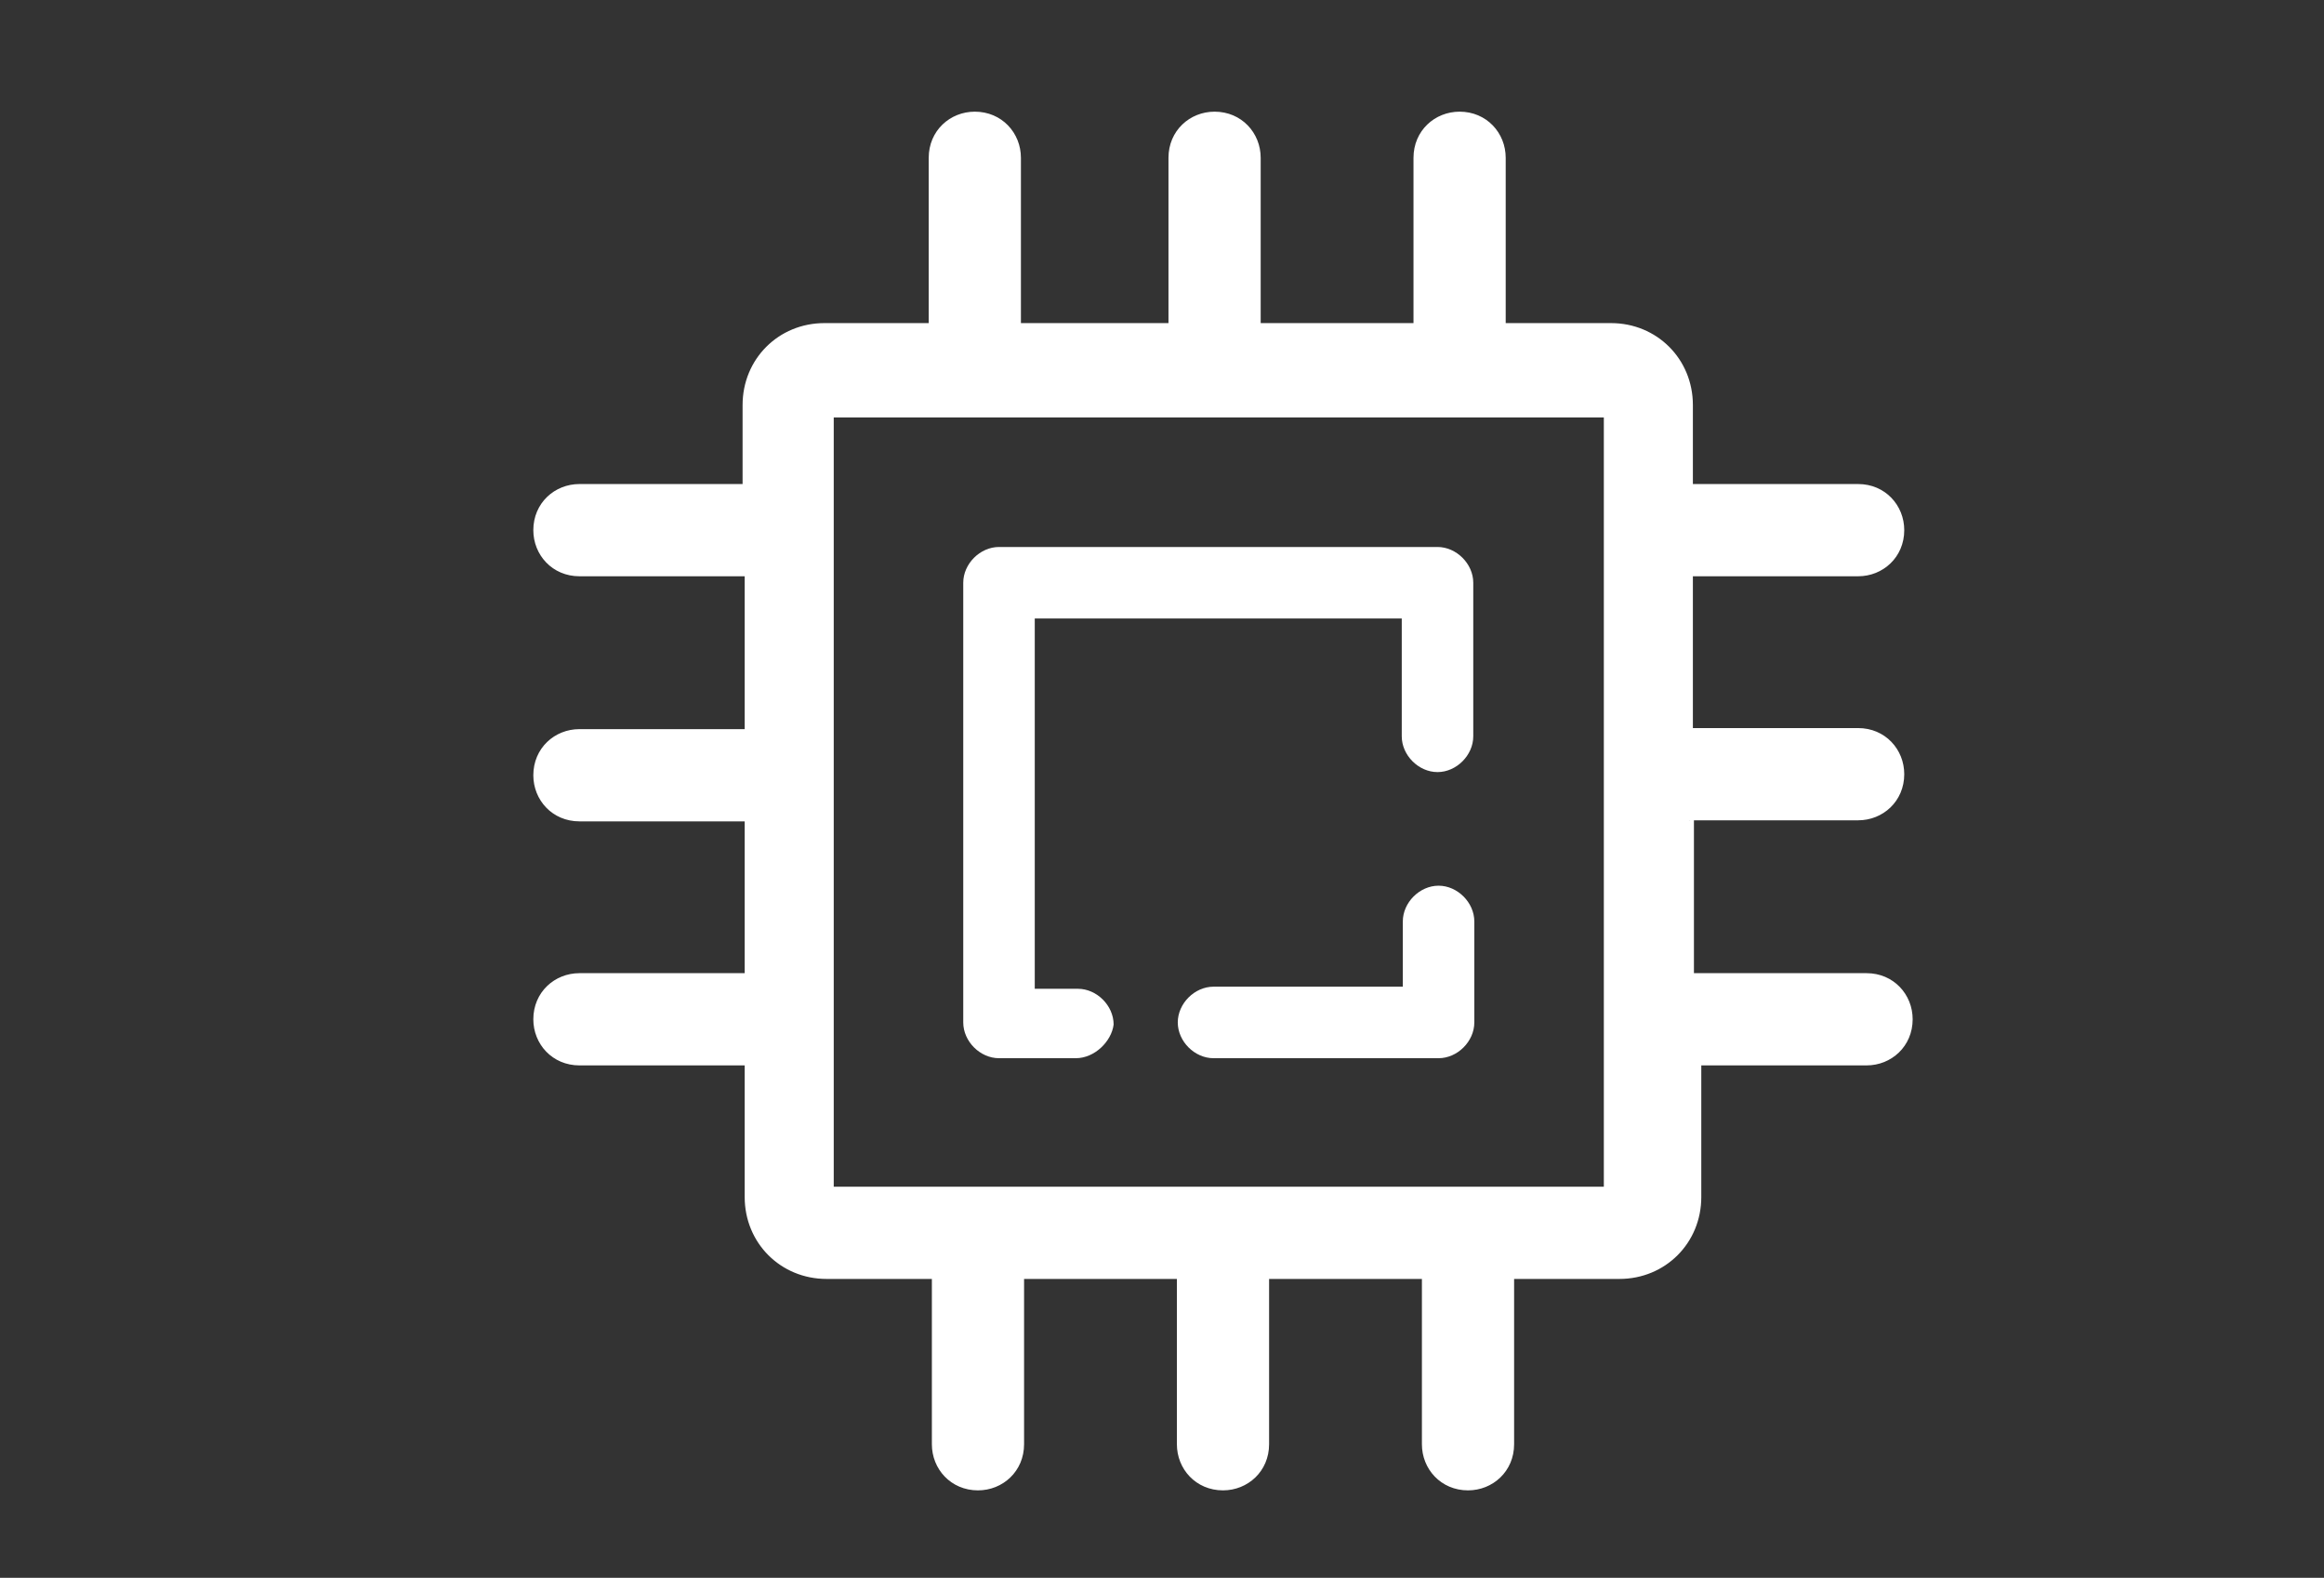 <?xml version="1.0" encoding="utf-8"?>
<!-- Generator: Adobe Illustrator 21.0.0, SVG Export Plug-In . SVG Version: 6.00 Build 0)  -->
<svg version="1.1" id="Calque_1" xmlns="http://www.w3.org/2000/svg" xmlns:xlink="http://www.w3.org/1999/xlink" x="0px" y="0px"
	 viewBox="0 0 221 150" style="enable-background:new 0 0 221 150;" xml:space="preserve">
<rect x="0" y="0" width="221" height="150" fill="#333333" stroke="none"/>
<style type="text/css">
	.st0{fill:#FFFFFF;stroke:#FFFFFF;stroke-width:0.968;stroke-miterlimit:10;}
	.st1{fill:#FFFFFF;}
</style>
<g>
	<g>
		<path class="st0" d="M176.7,77.5c2.1,0,3.9-1.6,3.9-3.9c0-2.1-1.6-3.9-3.9-3.9h-16.2V54.3h16.2c2.1,0,3.9-1.6,3.9-3.9
			c0-2.1-1.6-3.9-3.9-3.9h-16.2v-8c0-4.1-3.2-7.3-7.3-7.3h-10.5V15c0-2.1-1.6-3.9-3.9-3.9c-2.1,0-3.9,1.6-3.9,3.9v16.2h-15.5V15
			c0-2.1-1.6-3.9-3.9-3.9c-2.1,0-3.9,1.6-3.9,3.9v16.2H96.6V15c0-2.1-1.6-3.9-3.9-3.9c-2.1,0-3.9,1.6-3.9,3.9v16.2H78.4
			c-4.1,0-7.3,3.2-7.3,7.3v8h-16c-2.1,0-3.9,1.6-3.9,3.9c0,2.1,1.6,3.9,3.9,3.9h16.2v15.5H55.1c-2.1,0-3.9,1.6-3.9,3.9
			c0,2.1,1.6,3.9,3.9,3.9h16.2V93H55.1c-2.1,0-3.9,1.6-3.9,3.9c0,2.1,1.6,3.9,3.9,3.9h16.2v13c0,4.1,3.2,7.3,7.3,7.3h10.5v16.2
			c0,2.1,1.6,3.9,3.9,3.9c2.1,0,3.9-1.6,3.9-3.9v-16.2h15.5v16.2c0,2.1,1.6,3.9,3.9,3.9c2.1,0,3.9-1.6,3.9-3.9v-16.2h15.5v16.2
			c0,2.1,1.6,3.9,3.9,3.9c2.1,0,3.9-1.6,3.9-3.9v-16.2h10.5c4.1,0,7.3-3.2,7.3-7.3v-13h16.2c2.1,0,3.9-1.6,3.9-3.9
			c0-2.1-1.6-3.9-3.9-3.9h-16.9V77.5C160.5,77.5,176.7,77.5,176.7,77.5z M153,113.3H78.8V39.2H153V113.3z"/>
		<g>
			<path class="st1" d="M102.3,100.6H95c-1.8,0-3.4-1.6-3.4-3.4V55.4c0-1.8,1.6-3.4,3.4-3.4h41.7c1.8,0,3.4,1.6,3.4,3.4V70
				c0,1.8-1.6,3.4-3.4,3.4c-1.8,0-3.4-1.6-3.4-3.4V58.8H98.4V94h4.1c1.8,0,3.4,1.6,3.4,3.4C105.7,99,104.1,100.6,102.3,100.6z"/>
		</g>
		<g>
			<path class="st1" d="M136.8,100.6h-21.4c-1.8,0-3.4-1.6-3.4-3.4c0-1.8,1.6-3.4,3.4-3.4h18v-6.2c0-1.8,1.6-3.4,3.4-3.4
				c1.8,0,3.4,1.6,3.4,3.4v9.6C140.2,99,138.6,100.6,136.8,100.6z"/>
		</g>
	</g>
</g>
</svg>
